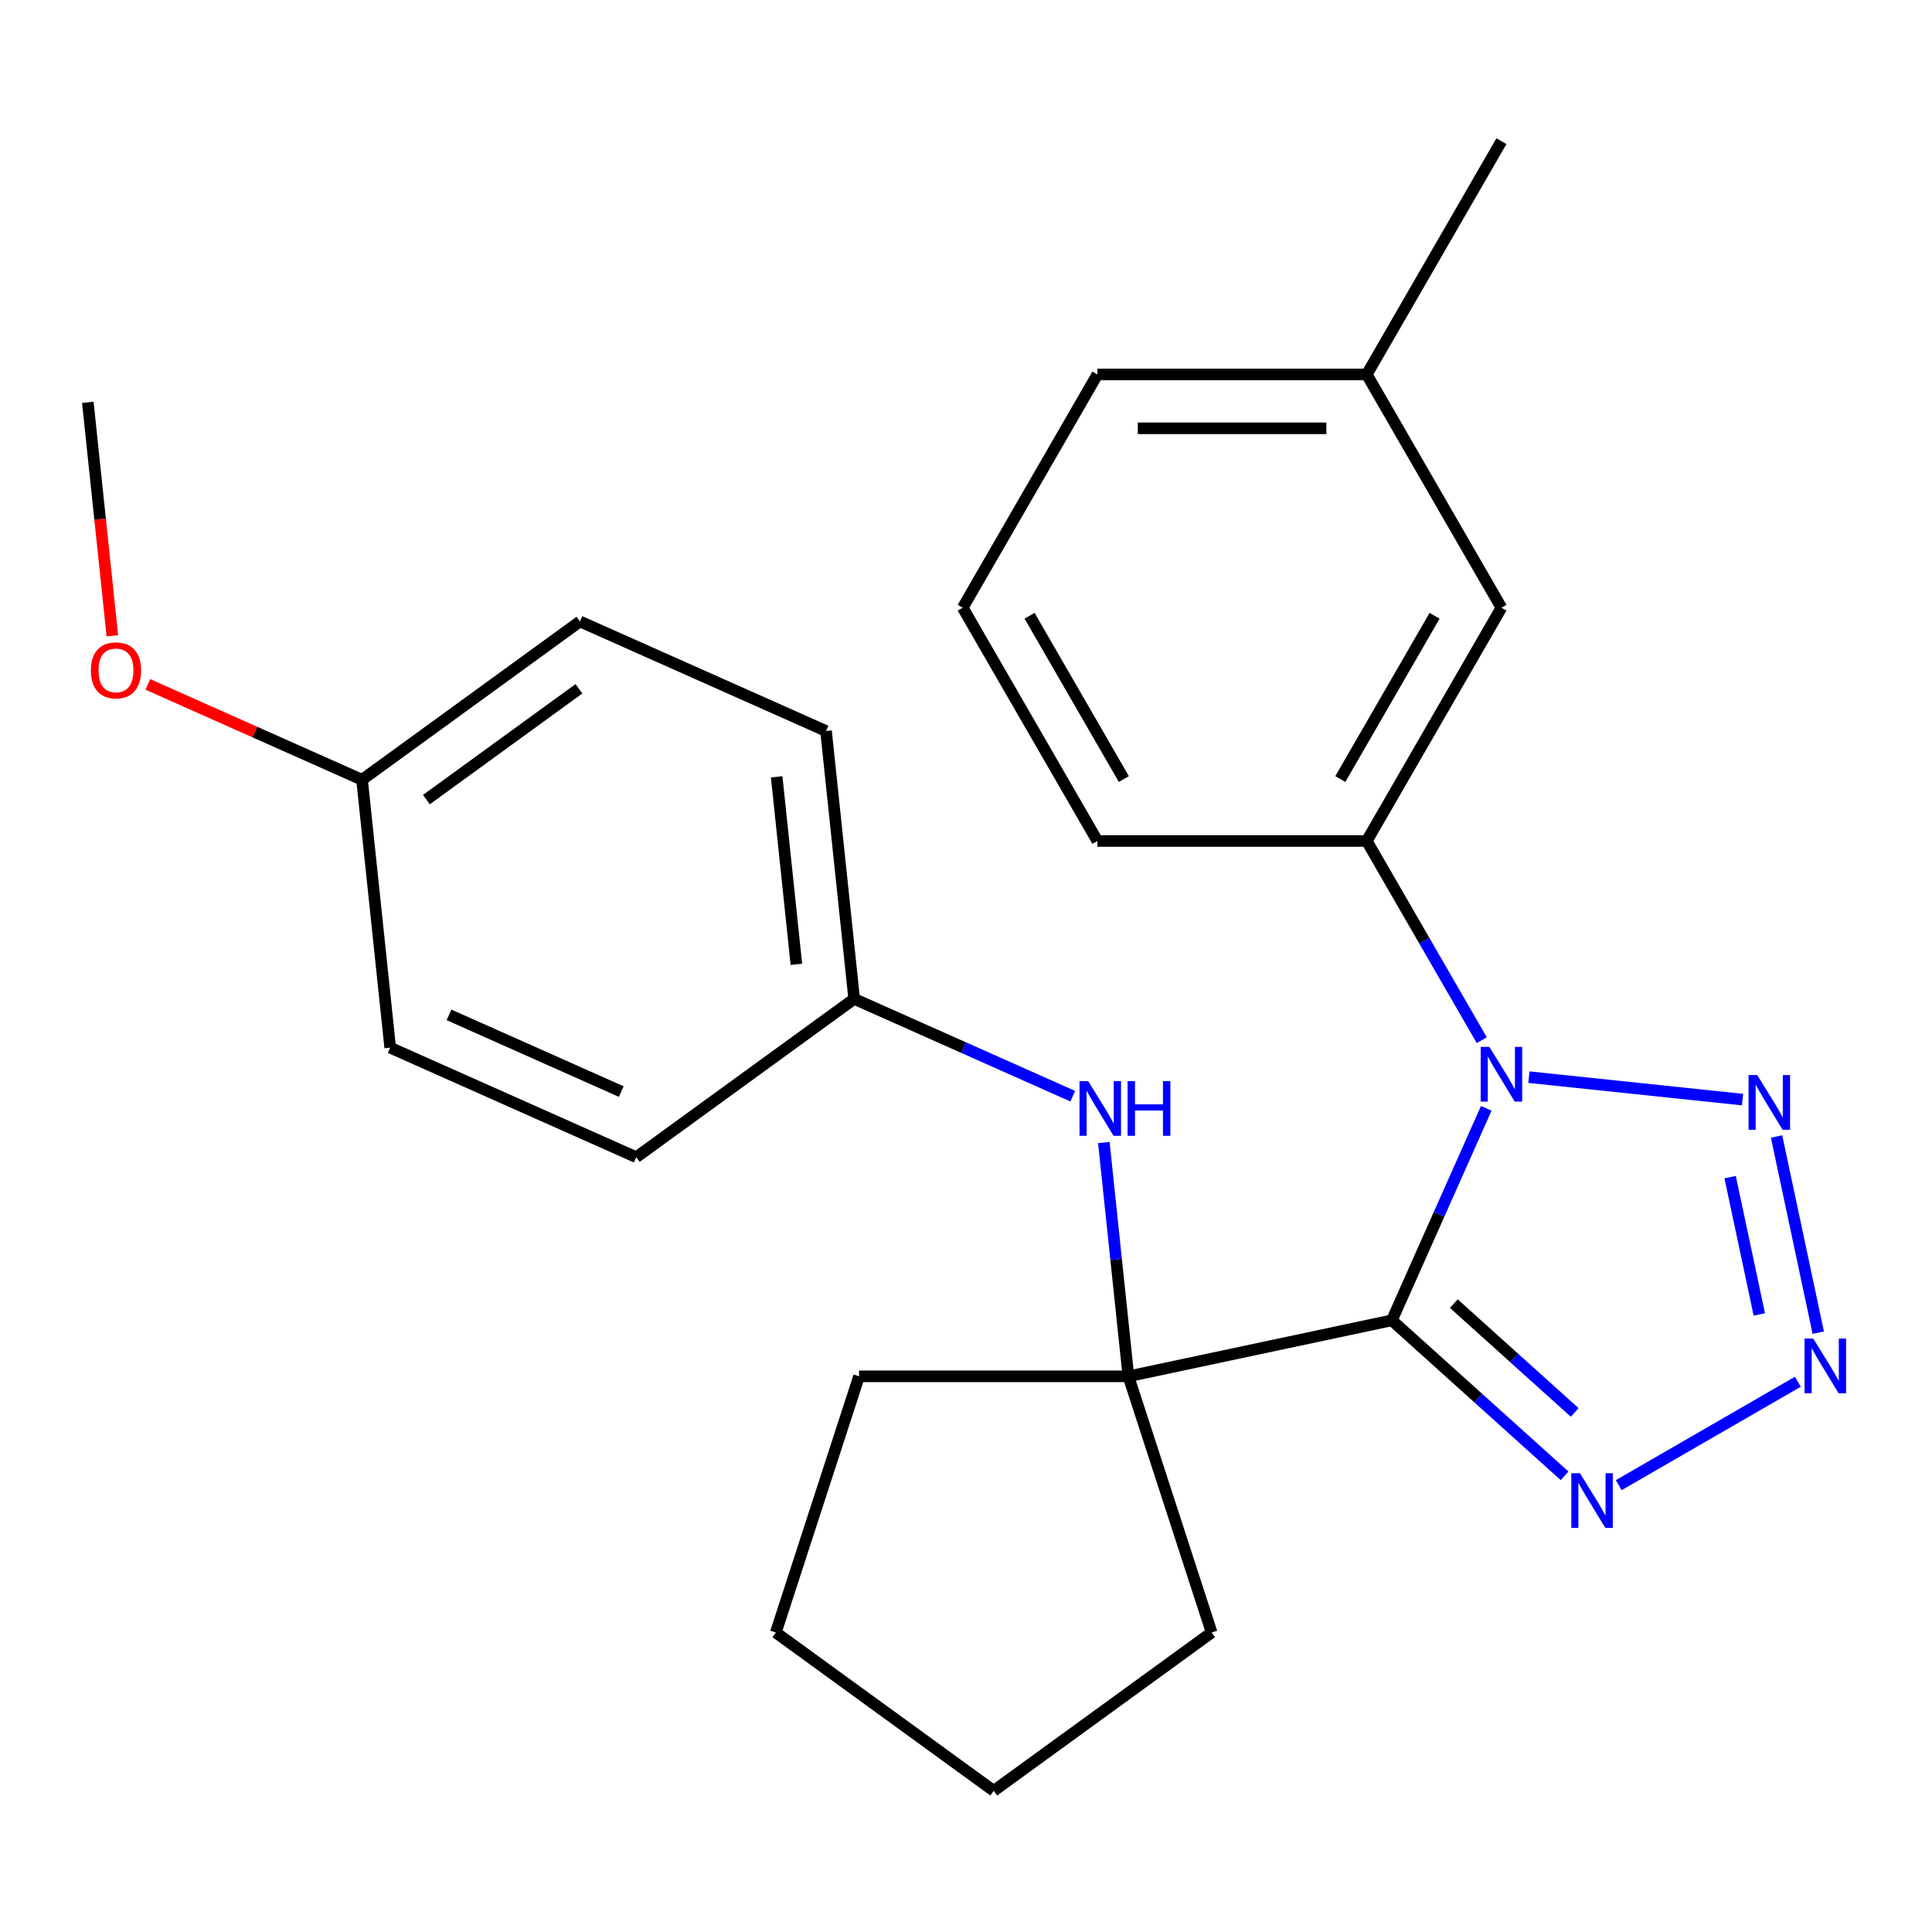 <?xml version='1.0' encoding='iso-8859-1'?>
<svg version='1.1' baseProfile='full'
              xmlns='http://www.w3.org/2000/svg'
                      xmlns:rdkit='http://www.rdkit.org/xml'
                      xmlns:xlink='http://www.w3.org/1999/xlink'
                  xml:space='preserve'
width='1000px' height='1000px' viewBox='0 0 1000 1000'>
<!-- END OF HEADER -->
<rect style='opacity:1.0;fill:#FFFFFF;stroke:none' width='1000' height='1000' x='0' y='0'> </rect>
<path class='bond-0' d='M 720.434,683.398 L 744.86,628.538' style='fill:none;fill-rule:evenodd;stroke:#000000;stroke-width:6px;stroke-linecap:butt;stroke-linejoin:miter;stroke-opacity:1' />
<path class='bond-0' d='M 744.86,628.538 L 769.285,573.678' style='fill:none;fill-rule:evenodd;stroke:#0000FF;stroke-width:6px;stroke-linecap:butt;stroke-linejoin:miter;stroke-opacity:1' />
<path class='bond-3' d='M 720.434,683.398 L 765.126,723.638' style='fill:none;fill-rule:evenodd;stroke:#000000;stroke-width:6px;stroke-linecap:butt;stroke-linejoin:miter;stroke-opacity:1' />
<path class='bond-3' d='M 765.126,723.638 L 809.817,763.879' style='fill:none;fill-rule:evenodd;stroke:#0000FF;stroke-width:6px;stroke-linecap:butt;stroke-linejoin:miter;stroke-opacity:1' />
<path class='bond-3' d='M 752.5,674.748 L 783.784,702.917' style='fill:none;fill-rule:evenodd;stroke:#000000;stroke-width:6px;stroke-linecap:butt;stroke-linejoin:miter;stroke-opacity:1' />
<path class='bond-3' d='M 783.784,702.917 L 815.068,731.085' style='fill:none;fill-rule:evenodd;stroke:#0000FF;stroke-width:6px;stroke-linecap:butt;stroke-linejoin:miter;stroke-opacity:1' />
<path class='bond-4' d='M 720.434,683.398 L 584.062,712.385' style='fill:none;fill-rule:evenodd;stroke:#000000;stroke-width:6px;stroke-linecap:butt;stroke-linejoin:miter;stroke-opacity:1' />
<path class='bond-1' d='M 791.367,557.528 L 901.928,569.148' style='fill:none;fill-rule:evenodd;stroke:#0000FF;stroke-width:6px;stroke-linecap:butt;stroke-linejoin:miter;stroke-opacity:1' />
<path class='bond-5' d='M 766.954,538.387 L 737.193,486.84' style='fill:none;fill-rule:evenodd;stroke:#0000FF;stroke-width:6px;stroke-linecap:butt;stroke-linejoin:miter;stroke-opacity:1' />
<path class='bond-5' d='M 737.193,486.84 L 707.432,435.292' style='fill:none;fill-rule:evenodd;stroke:#000000;stroke-width:6px;stroke-linecap:butt;stroke-linejoin:miter;stroke-opacity:1' />
<path class='bond-25' d='M 919.547,588.251 L 941.128,689.783' style='fill:none;fill-rule:evenodd;stroke:#0000FF;stroke-width:6px;stroke-linecap:butt;stroke-linejoin:miter;stroke-opacity:1' />
<path class='bond-25' d='M 895.51,609.278 L 910.617,680.351' style='fill:none;fill-rule:evenodd;stroke:#0000FF;stroke-width:6px;stroke-linecap:butt;stroke-linejoin:miter;stroke-opacity:1' />
<path class='bond-2' d='M 930.557,715.191 L 837.858,768.711' style='fill:none;fill-rule:evenodd;stroke:#0000FF;stroke-width:6px;stroke-linecap:butt;stroke-linejoin:miter;stroke-opacity:1' />
<path class='bond-6' d='M 584.062,712.385 L 577.703,651.88' style='fill:none;fill-rule:evenodd;stroke:#000000;stroke-width:6px;stroke-linecap:butt;stroke-linejoin:miter;stroke-opacity:1' />
<path class='bond-6' d='M 577.703,651.88 L 571.344,591.375' style='fill:none;fill-rule:evenodd;stroke:#0000FF;stroke-width:6px;stroke-linecap:butt;stroke-linejoin:miter;stroke-opacity:1' />
<path class='bond-11' d='M 584.062,712.385 L 444.644,712.385' style='fill:none;fill-rule:evenodd;stroke:#000000;stroke-width:6px;stroke-linecap:butt;stroke-linejoin:miter;stroke-opacity:1' />
<path class='bond-12' d='M 584.062,712.385 L 627.145,844.98' style='fill:none;fill-rule:evenodd;stroke:#000000;stroke-width:6px;stroke-linecap:butt;stroke-linejoin:miter;stroke-opacity:1' />
<path class='bond-7' d='M 707.432,435.292 L 777.141,314.552' style='fill:none;fill-rule:evenodd;stroke:#000000;stroke-width:6px;stroke-linecap:butt;stroke-linejoin:miter;stroke-opacity:1' />
<path class='bond-7' d='M 693.74,403.24 L 742.537,318.721' style='fill:none;fill-rule:evenodd;stroke:#000000;stroke-width:6px;stroke-linecap:butt;stroke-linejoin:miter;stroke-opacity:1' />
<path class='bond-17' d='M 707.432,435.292 L 568.013,435.292' style='fill:none;fill-rule:evenodd;stroke:#000000;stroke-width:6px;stroke-linecap:butt;stroke-linejoin:miter;stroke-opacity:1' />
<path class='bond-8' d='M 555.264,567.396 L 498.694,542.21' style='fill:none;fill-rule:evenodd;stroke:#0000FF;stroke-width:6px;stroke-linecap:butt;stroke-linejoin:miter;stroke-opacity:1' />
<path class='bond-8' d='M 498.694,542.21 L 442.124,517.023' style='fill:none;fill-rule:evenodd;stroke:#000000;stroke-width:6px;stroke-linecap:butt;stroke-linejoin:miter;stroke-opacity:1' />
<path class='bond-10' d='M 777.141,314.552 L 707.432,193.812' style='fill:none;fill-rule:evenodd;stroke:#000000;stroke-width:6px;stroke-linecap:butt;stroke-linejoin:miter;stroke-opacity:1' />
<path class='bond-13' d='M 442.124,517.023 L 329.332,598.971' style='fill:none;fill-rule:evenodd;stroke:#000000;stroke-width:6px;stroke-linecap:butt;stroke-linejoin:miter;stroke-opacity:1' />
<path class='bond-14' d='M 442.124,517.023 L 427.551,378.368' style='fill:none;fill-rule:evenodd;stroke:#000000;stroke-width:6px;stroke-linecap:butt;stroke-linejoin:miter;stroke-opacity:1' />
<path class='bond-14' d='M 412.207,499.139 L 402.006,402.081' style='fill:none;fill-rule:evenodd;stroke:#000000;stroke-width:6px;stroke-linecap:butt;stroke-linejoin:miter;stroke-opacity:1' />
<path class='bond-9' d='M 187.393,403.61 L 300.185,321.661' style='fill:none;fill-rule:evenodd;stroke:#000000;stroke-width:6px;stroke-linecap:butt;stroke-linejoin:miter;stroke-opacity:1' />
<path class='bond-9' d='M 220.702,413.876 L 299.656,356.512' style='fill:none;fill-rule:evenodd;stroke:#000000;stroke-width:6px;stroke-linecap:butt;stroke-linejoin:miter;stroke-opacity:1' />
<path class='bond-18' d='M 187.393,403.61 L 131.953,378.926' style='fill:none;fill-rule:evenodd;stroke:#000000;stroke-width:6px;stroke-linecap:butt;stroke-linejoin:miter;stroke-opacity:1' />
<path class='bond-18' d='M 131.953,378.926 L 76.513,354.243' style='fill:none;fill-rule:evenodd;stroke:#FF0000;stroke-width:6px;stroke-linecap:butt;stroke-linejoin:miter;stroke-opacity:1' />
<path class='bond-27' d='M 187.393,403.61 L 201.966,542.265' style='fill:none;fill-rule:evenodd;stroke:#000000;stroke-width:6px;stroke-linecap:butt;stroke-linejoin:miter;stroke-opacity:1' />
<path class='bond-21' d='M 707.432,193.812 L 777.141,73.072' style='fill:none;fill-rule:evenodd;stroke:#000000;stroke-width:6px;stroke-linecap:butt;stroke-linejoin:miter;stroke-opacity:1' />
<path class='bond-28' d='M 707.432,193.812 L 568.013,193.812' style='fill:none;fill-rule:evenodd;stroke:#000000;stroke-width:6px;stroke-linecap:butt;stroke-linejoin:miter;stroke-opacity:1' />
<path class='bond-28' d='M 686.519,221.696 L 588.926,221.696' style='fill:none;fill-rule:evenodd;stroke:#000000;stroke-width:6px;stroke-linecap:butt;stroke-linejoin:miter;stroke-opacity:1' />
<path class='bond-23' d='M 444.644,712.385 L 401.561,844.98' style='fill:none;fill-rule:evenodd;stroke:#000000;stroke-width:6px;stroke-linecap:butt;stroke-linejoin:miter;stroke-opacity:1' />
<path class='bond-24' d='M 627.145,844.98 L 514.353,926.928' style='fill:none;fill-rule:evenodd;stroke:#000000;stroke-width:6px;stroke-linecap:butt;stroke-linejoin:miter;stroke-opacity:1' />
<path class='bond-15' d='M 329.332,598.971 L 201.966,542.265' style='fill:none;fill-rule:evenodd;stroke:#000000;stroke-width:6px;stroke-linecap:butt;stroke-linejoin:miter;stroke-opacity:1' />
<path class='bond-15' d='M 321.568,564.992 L 232.412,525.298' style='fill:none;fill-rule:evenodd;stroke:#000000;stroke-width:6px;stroke-linecap:butt;stroke-linejoin:miter;stroke-opacity:1' />
<path class='bond-16' d='M 427.551,378.368 L 300.185,321.661' style='fill:none;fill-rule:evenodd;stroke:#000000;stroke-width:6px;stroke-linecap:butt;stroke-linejoin:miter;stroke-opacity:1' />
<path class='bond-19' d='M 568.013,435.292 L 498.304,314.552' style='fill:none;fill-rule:evenodd;stroke:#000000;stroke-width:6px;stroke-linecap:butt;stroke-linejoin:miter;stroke-opacity:1' />
<path class='bond-19' d='M 581.705,403.24 L 532.908,318.721' style='fill:none;fill-rule:evenodd;stroke:#000000;stroke-width:6px;stroke-linecap:butt;stroke-linejoin:miter;stroke-opacity:1' />
<path class='bond-22' d='M 58.156,329.097 L 51.805,268.673' style='fill:none;fill-rule:evenodd;stroke:#FF0000;stroke-width:6px;stroke-linecap:butt;stroke-linejoin:miter;stroke-opacity:1' />
<path class='bond-22' d='M 51.805,268.673 L 45.455,208.248' style='fill:none;fill-rule:evenodd;stroke:#000000;stroke-width:6px;stroke-linecap:butt;stroke-linejoin:miter;stroke-opacity:1' />
<path class='bond-20' d='M 498.304,314.552 L 568.013,193.812' style='fill:none;fill-rule:evenodd;stroke:#000000;stroke-width:6px;stroke-linecap:butt;stroke-linejoin:miter;stroke-opacity:1' />
<path class='bond-26' d='M 401.561,844.98 L 514.353,926.928' style='fill:none;fill-rule:evenodd;stroke:#000000;stroke-width:6px;stroke-linecap:butt;stroke-linejoin:miter;stroke-opacity:1' />
<path  class='atom-1' d='M 770.881 541.873
L 780.161 556.873
Q 781.081 558.353, 782.561 561.033
Q 784.041 563.713, 784.121 563.873
L 784.121 541.873
L 787.881 541.873
L 787.881 570.193
L 784.001 570.193
L 774.041 553.793
Q 772.881 551.873, 771.641 549.673
Q 770.441 547.473, 770.081 546.793
L 770.081 570.193
L 766.401 570.193
L 766.401 541.873
L 770.881 541.873
' fill='#0000FF'/>
<path  class='atom-2' d='M 909.536 556.446
L 918.816 571.446
Q 919.736 572.926, 921.216 575.606
Q 922.696 578.286, 922.776 578.446
L 922.776 556.446
L 926.536 556.446
L 926.536 584.766
L 922.656 584.766
L 912.696 568.366
Q 911.536 566.446, 910.296 564.246
Q 909.096 562.046, 908.736 561.366
L 908.736 584.766
L 905.056 584.766
L 905.056 556.446
L 909.536 556.446
' fill='#0000FF'/>
<path  class='atom-3' d='M 938.523 692.818
L 947.803 707.818
Q 948.723 709.298, 950.203 711.978
Q 951.683 714.658, 951.763 714.818
L 951.763 692.818
L 955.523 692.818
L 955.523 721.138
L 951.643 721.138
L 941.683 704.738
Q 940.523 702.818, 939.283 700.618
Q 938.083 698.418, 937.723 697.738
L 937.723 721.138
L 934.043 721.138
L 934.043 692.818
L 938.523 692.818
' fill='#0000FF'/>
<path  class='atom-4' d='M 817.783 762.527
L 827.063 777.527
Q 827.983 779.007, 829.463 781.687
Q 830.943 784.367, 831.023 784.527
L 831.023 762.527
L 834.783 762.527
L 834.783 790.847
L 830.903 790.847
L 820.943 774.447
Q 819.783 772.527, 818.543 770.327
Q 817.343 768.127, 816.983 767.447
L 816.983 790.847
L 813.303 790.847
L 813.303 762.527
L 817.783 762.527
' fill='#0000FF'/>
<path  class='atom-7' d='M 563.229 559.57
L 572.509 574.57
Q 573.429 576.05, 574.909 578.73
Q 576.389 581.41, 576.469 581.57
L 576.469 559.57
L 580.229 559.57
L 580.229 587.89
L 576.349 587.89
L 566.389 571.49
Q 565.229 569.57, 563.989 567.37
Q 562.789 565.17, 562.429 564.49
L 562.429 587.89
L 558.749 587.89
L 558.749 559.57
L 563.229 559.57
' fill='#0000FF'/>
<path  class='atom-7' d='M 583.629 559.57
L 587.469 559.57
L 587.469 571.61
L 601.949 571.61
L 601.949 559.57
L 605.789 559.57
L 605.789 587.89
L 601.949 587.89
L 601.949 574.81
L 587.469 574.81
L 587.469 587.89
L 583.629 587.89
L 583.629 559.57
' fill='#0000FF'/>
<path  class='atom-19' d='M 47.028 346.983
Q 47.028 340.183, 50.388 336.383
Q 53.748 332.583, 60.028 332.583
Q 66.308 332.583, 69.668 336.383
Q 73.028 340.183, 73.028 346.983
Q 73.028 353.863, 69.628 357.783
Q 66.228 361.663, 60.028 361.663
Q 53.788 361.663, 50.388 357.783
Q 47.028 353.903, 47.028 346.983
M 60.028 358.463
Q 64.348 358.463, 66.668 355.583
Q 69.028 352.663, 69.028 346.983
Q 69.028 341.423, 66.668 338.623
Q 64.348 335.783, 60.028 335.783
Q 55.708 335.783, 53.348 338.583
Q 51.028 341.383, 51.028 346.983
Q 51.028 352.703, 53.348 355.583
Q 55.708 358.463, 60.028 358.463
' fill='#FF0000'/>
</svg>
